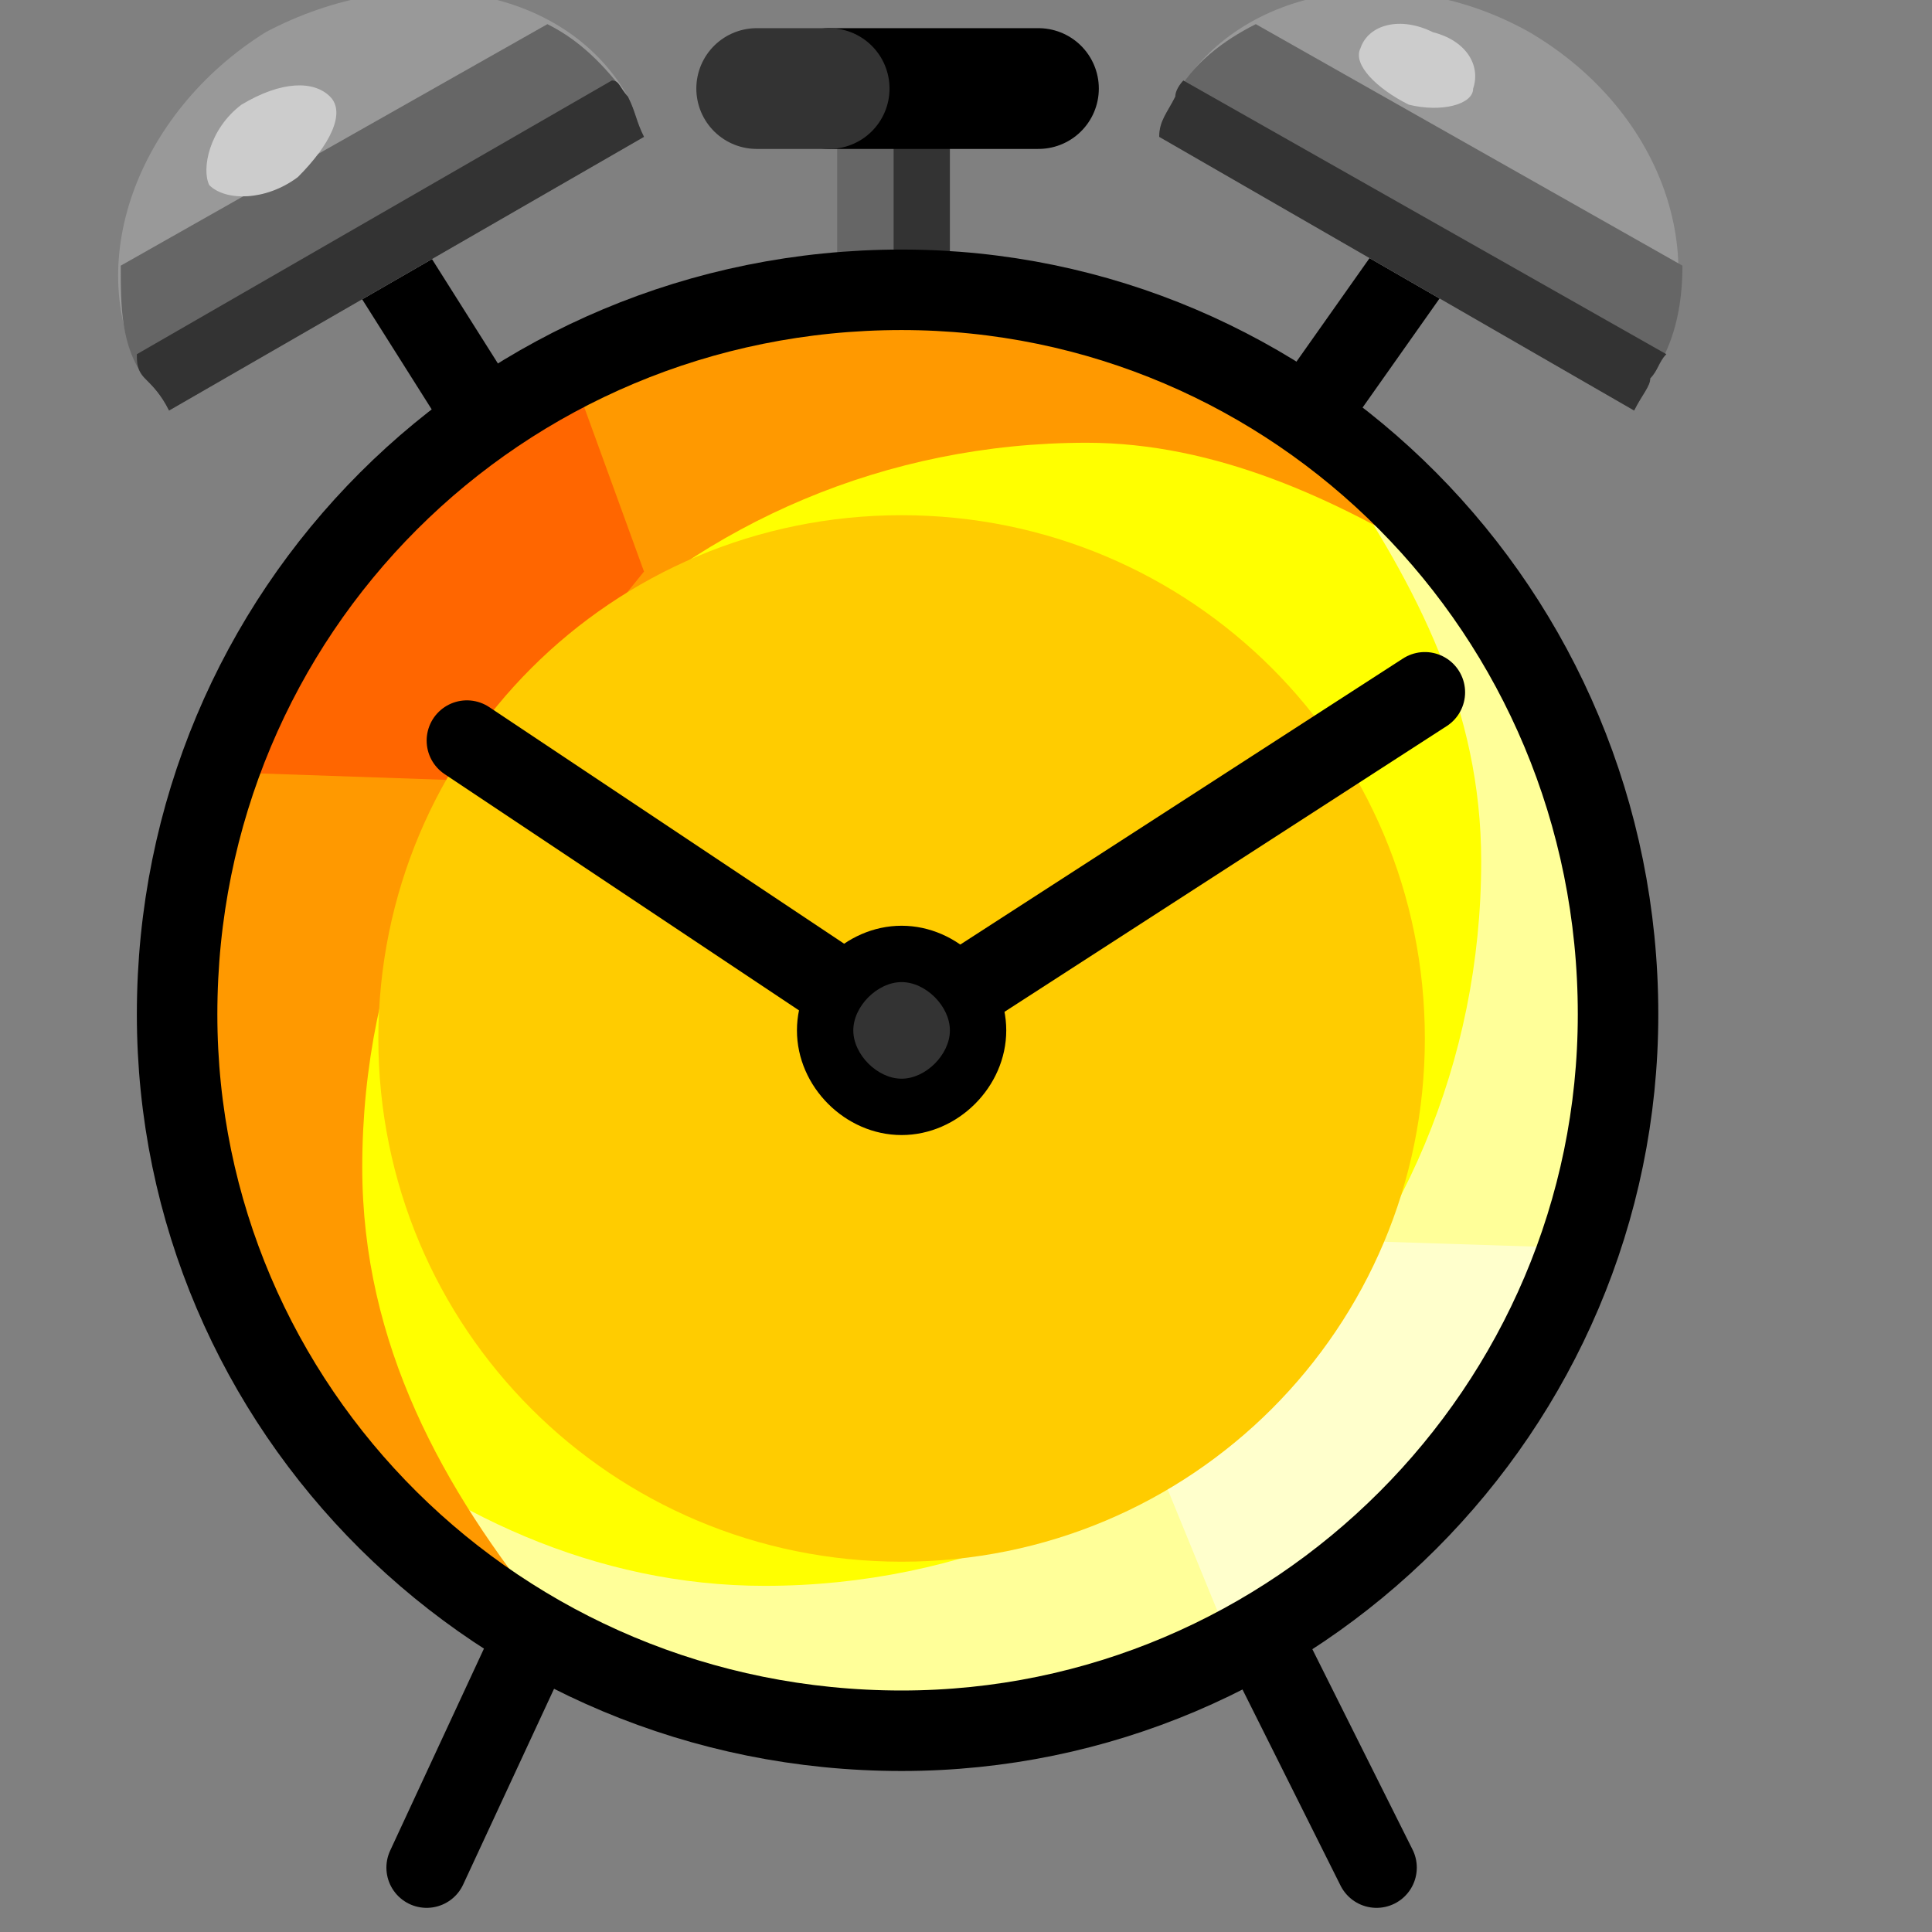 <svg xmlns="http://www.w3.org/2000/svg" height="24" width="24">
	<rect width="100%" height="100%" fill="#808080" stroke="none"/>
	<g transform="matrix(1,0,0,-1,-262,400)" id="KDDI_D_046">
        <path d="M282.1 387.4c0-4.9-4-8.9-8.9-8.9-5 0-9 4-9 8.9 0 5 4 9 9 9 4.9 0 8.9-4 8.9-9z" fill="#ff9"/>
        <path d="M278.4 384.6l3.1-.1-1.7-2.8-2.6-1.9-.9 2.2z" fill="#ffc"/>
        <path d="M273.2 396.1c-5 0-8.8-3.7-8.8-8.7 0-1.9.6-3.4 1.6-4.9 1.5-1.3 3.4-2.2 5.5-2.2 4.9 0 8.9 4 8.9 9 0 1.9-.8 3.4-1.8 4.9-1.5 1.2-3.3 1.9-5.4 1.9z" fill="#ff0"/>
        <path d="M275.5 394.5c1.6 0 3.1-.7 4.4-1.5-1.7 1.9-4 3.1-6.7 3.1-5 0-8.8-3.7-8.8-8.7 0-3.3 1.7-5.9 4.4-7.5-1.3 1.6-2.3 3.4-2.3 5.6 0 5 4 9 9 9z" fill="#f90"/>
        <path d="M267.9 390.3l-2.9.1s.7 1.6 1.6 2.8c.9 1.1 2.6 1.9 2.6 1.9l.8-2.2z" fill="#f60"/>
        <path d="M279.7 387.1c0-3.6-2.9-6.5-6.5-6.5s-6.5 2.9-6.5 6.5 2.9 6.5 6.5 6.5 6.5-2.9 6.5-6.5z" fill="#fc0"/>
        <path d="M274.5 387.2c0-.7-.6-1.3-1.3-1.3-.7 0-1.3.6-1.3 1.3 0 .7.6 1.3 1.3 1.3.7 0 1.3-.6 1.3-1.3z"/>
        <path d="M273.2 387.2l-5.4 3.6M273.2 387.2l6.5 4.2" fill="none" stroke="#000" stroke-linecap="round"/>
        <path d="M273.8 387.2c0-.3-.3-.6-.6-.6s-.6.3-.6.6.3.6.6.6.6-.3.6-.6z" fill="#333"/>
        <path d="M279.7 396.9l-1.2-1.7" fill="#666" stroke="#000"/>
        <path d="M276.4 398.3c0 .2.1.3.2.5.8 1.4 2.8 1.7 4.4.8 1.7-1 2.3-2.9 1.5-4.3 0-.1-.1-.2-.2-.4z" fill="#999"/>
        <path d="M282.5 395.3c0-.1-.1-.2-.2-.4l-5.9 3.4c0 .2.1.3.2.5.2.4.6.7 1 .9l5.3-3c0-.5-.1-1-.4-1.4z" fill="#666"/>
        <path d="M282.5 395.3c0-.1-.1-.2-.2-.4l-5.9 3.4c0 .2.1.3.2.5 0 .1.1.2.1.2l6-3.4c-.1-.1-.1-.2-.2-.3z" fill="#333"/>
        <path d="M280.3 398.9c0-.2-.4-.3-.8-.2-.4.2-.7.5-.6.7.1.3.5.4.9.2.4-.1.6-.4.5-.7z" fill="#ccc"/>
        <path d="M266.7 396.9l1.2-1.9" fill="#666" stroke="#000"/>
        <path d="M270 398.3c-.1.2-.1.3-.2.5-.8 1.4-2.8 1.7-4.5.8-1.6-1-2.3-2.9-1.5-4.3.1-.1.2-.2.3-.4z" fill="#999"/>
        <path d="M263.8 395.3c.1-.1.2-.2.3-.4l5.9 3.4c-.1.2-.1.3-.2.5-.3.4-.6.7-1 .9l-5.3-3c0-.5 0-1 .3-1.4z" fill="#666"/>
        <path d="M263.8 395.3c.1-.1.2-.2.3-.4l5.9 3.4c-.1.2-.1.3-.2.5-.1.1-.1.2-.2.2l-5.9-3.4c0-.1 0-.2.1-.3z" fill="#333"/>
        <path d="M266.1 398.8c.2-.2 0-.6-.4-1-.4-.3-.9-.3-1.1-.1-.1.2 0 .7.4 1 .5.3.9.3 1.1.1z" fill="#ccc"/>
        <path d="M273.1 396.5h-.7v2.6h.7z" fill="#666"/>
        <path d="M273.8 396.5h-.7v2.6h.7z" fill="#333"/>
        <path d="M272.3 398.9h2.6" fill="none" stroke="#000" stroke-width="1.5" stroke-linecap="round"/>
        <path d="M271.4 398.9h.9" fill="none" stroke="#333" stroke-width="1.5" stroke-linecap="round"/>
        <path d="M282.1 387.4c0-4.9-4-8.9-8.9-8.9-5 0-9 4-9 8.9 0 5 4 9 9 9 4.9 0 8.9-4 8.9-9z" fill="none" stroke="#000"/>
        <path d="M268.6 379.6l-1.3-2.8M277.7 379.6l1.4-2.8" fill="none" stroke="#000" stroke-linecap="round"/>
    </g>
</svg>
